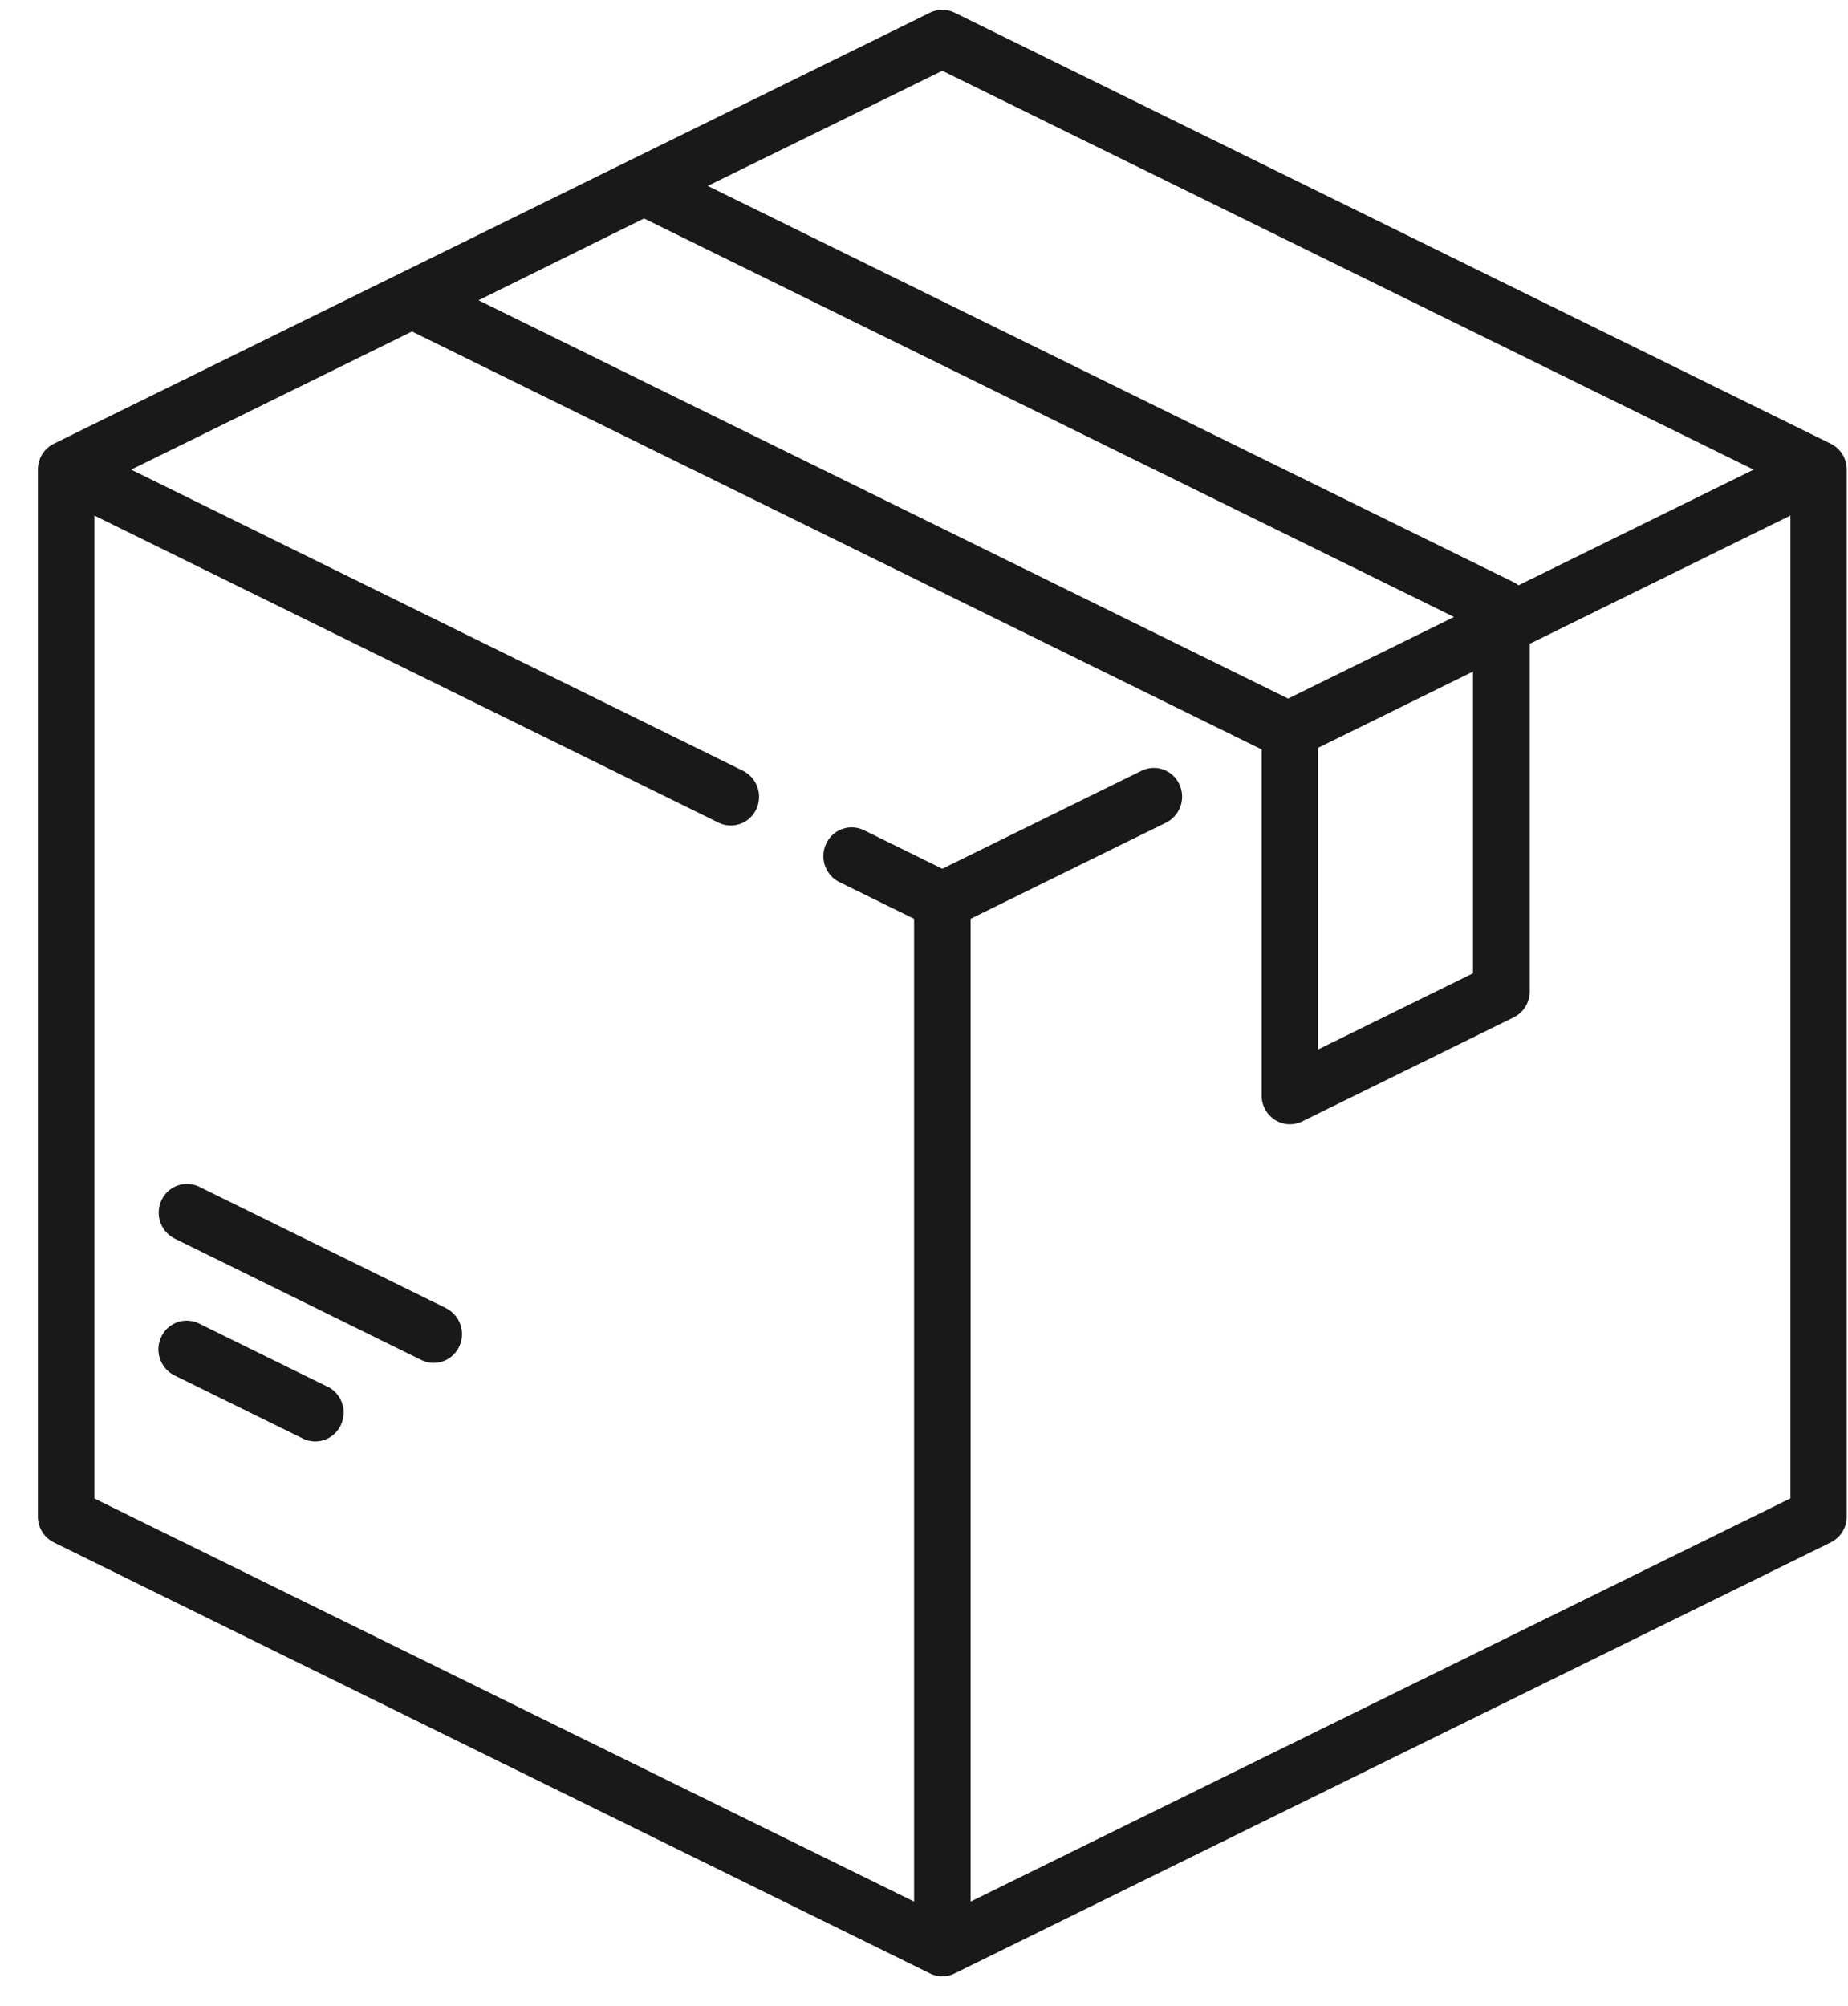 <svg xmlns="http://www.w3.org/2000/svg" width="47" height="51" viewBox="0 0 47 51">
  <defs>
    <style>
      .cls-1 {
        fill: #191919;
        fill-rule: evenodd;
      }
    </style>
  </defs>
  <path id="ic" class="cls-1" d="M46.562,11.282L24.278,0.322a0.708,0.708,0,0,0-.625,0L1.369,11.282a0.733,0.733,0,0,0-.406.66V38.558a0.734,0.734,0,0,0,.406.66L23.653,50.177a0.7,0.7,0,0,0,.625,0L46.562,39.217a0.734,0.734,0,0,0,.406-0.66V11.941A0.734,0.734,0,0,0,46.562,11.282ZM23.966,1.8L44.6,11.941l-5.98,2.941a0.712,0.712,0,0,0-.122-0.078L18,4.727ZM16.38,5.555l20.6,10.132-4.219,2.075L12.17,7.635ZM37.462,17.076v7.671l-3.941,1.938v-7.67ZM45.531,38.1L24.685,48.35V23.361l4.972-2.445a0.739,0.739,0,0,0,.335-0.978,0.713,0.713,0,0,0-.96-0.341l-5.066,2.492-1.993-.98a0.713,0.713,0,0,0-.96.341,0.738,0.738,0,0,0,.335.978l1.9,0.934V48.35L2.4,38.1V13.108l15.874,7.808a0.7,0.7,0,0,0,.312.073,0.717,0.717,0,0,0,.648-0.414A0.739,0.739,0,0,0,18.9,19.6L3.336,11.941l7.142-3.512,21.6,10.622,0.01,0.013v8.789a0.735,0.735,0,0,0,.337.62,0.709,0.709,0,0,0,.695.039l5.379-2.645a0.734,0.734,0,0,0,.407-0.659V16.369l6.63-3.261V38.1h0Zm-37.2-2.841-3.27-1.608a0.713,0.713,0,0,0-.96.341,0.739,0.739,0,0,0,.335.978l3.27,1.608a0.7,0.7,0,0,0,.312.073,0.717,0.717,0,0,0,.648-0.414A0.738,0.738,0,0,0,8.334,35.257Zm3.01-2L5.068,30.175a0.713,0.713,0,0,0-.96.341,0.738,0.738,0,0,0,.335.977l6.275,3.087a0.707,0.707,0,0,0,.312.073,0.718,0.718,0,0,0,.648-0.414A0.739,0.739,0,0,0,11.344,33.262Z"/>
</svg>

